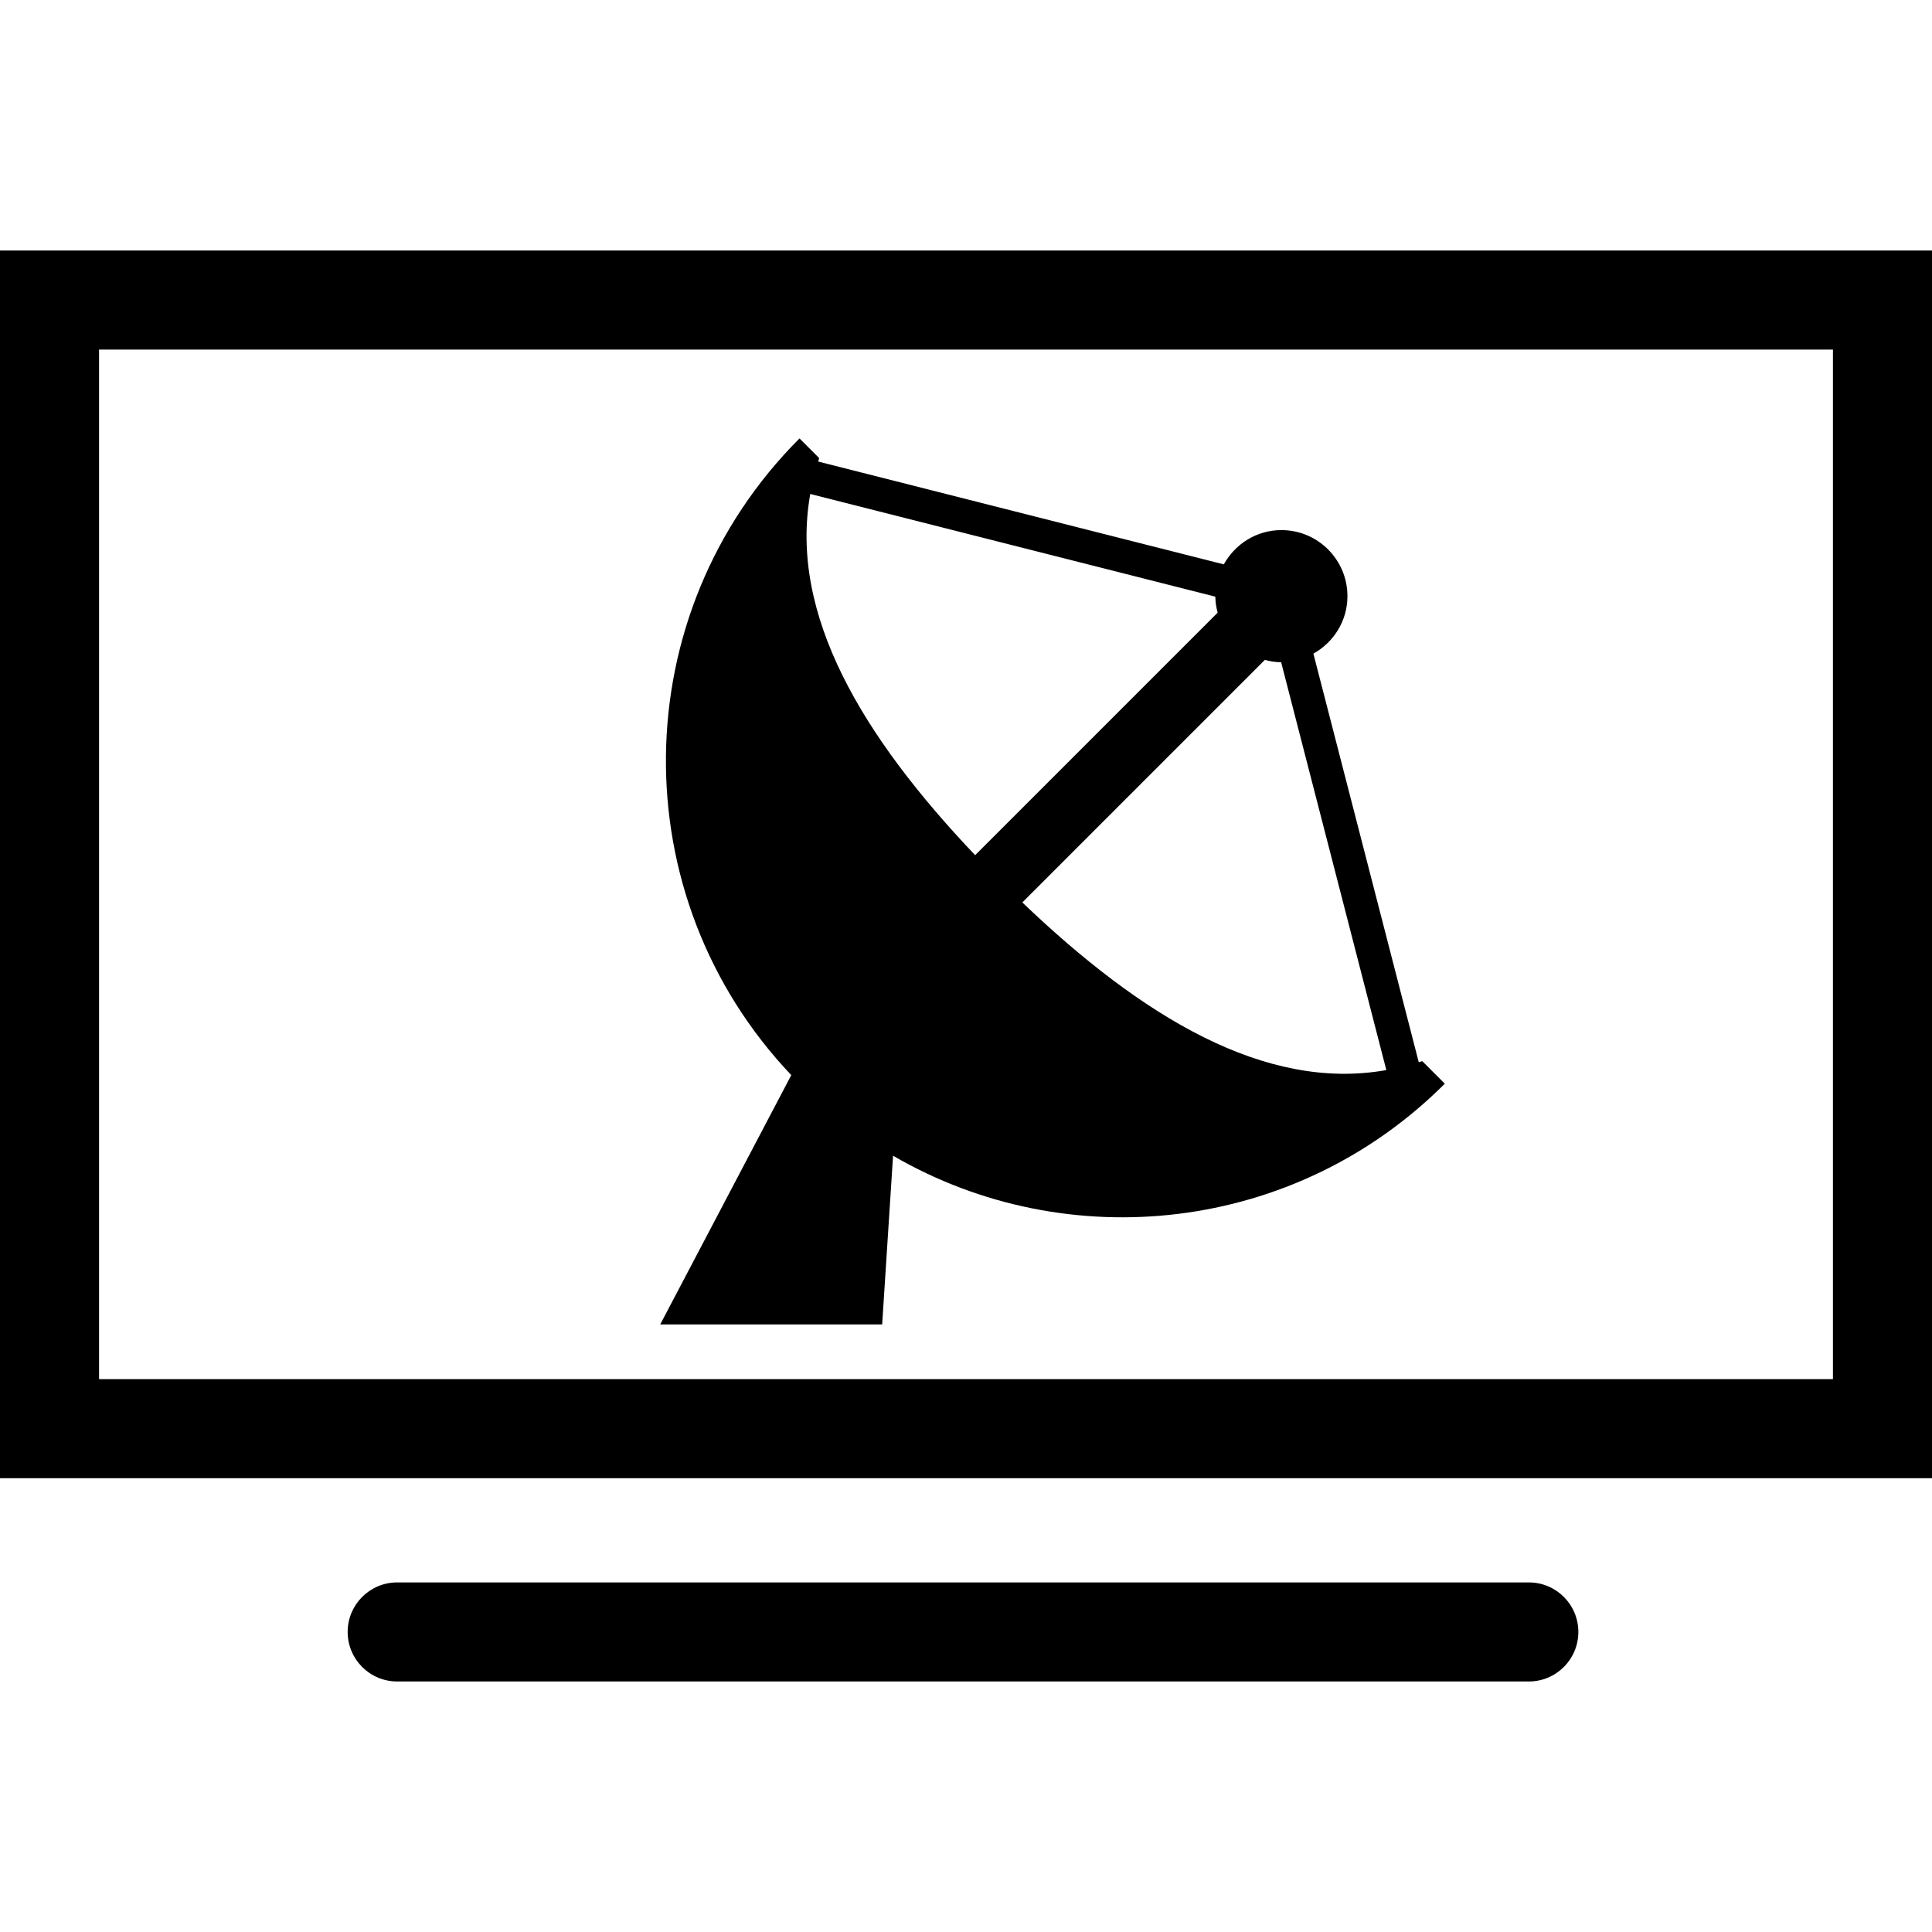 <?xml version="1.0" encoding="iso-8859-1"?>
<!-- Uploaded to: SVG Repo, www.svgrepo.com, Generator: SVG Repo Mixer Tools -->
<!DOCTYPE svg PUBLIC "-//W3C//DTD SVG 1.1//EN" "http://www.w3.org/Graphics/SVG/1.1/DTD/svg11.dtd">
<svg fill="#000000" version="1.1" id="Capa_1" xmlns="http://www.w3.org/2000/svg" xmlns:xlink="http://www.w3.org/1999/xlink" 
	 width="800px" height="800px" viewBox="0 0 279.623 279.623"
	 xml:space="preserve">
<g>
	<g>
		<path d="M205.337,153.729L190.09,94.602c2.927-1.634,4.929-4.728,4.929-8.317c0-5.281-4.28-9.563-9.563-9.563
			c-3.603,0-6.697,2.019-8.33,4.961L118.42,66.802c0.054-0.168,0.086-0.336,0.14-0.501l-2.845-2.845
			c-25.382,25.382-25.765,66.272-1.19,92.149L95.554,191.69h32.123l1.578-24.418c25.277,14.692,58.204,11.22,79.854-10.426
			l-3.263-3.263C205.678,153.645,205.51,153.673,205.337,153.729z M117.27,71.495l58.628,14.862c0.005,0.808,0.14,1.578,0.331,2.322
			l-35.094,35.094C124.863,106.654,114.161,88.938,117.27,71.495z M147.965,130.612l35.097-35.099
			c0.761,0.196,1.545,0.334,2.361,0.334l15.224,59.029C183.065,158.004,165.205,147.102,147.965,130.612z"/>
		<path d="M0,213.943h279.623V36.258H0V213.943z M14.337,50.596h250.949v149.011H14.337V50.596z"/>
		<path d="M221.271,229.027H57.486c-3.962,0-7.168,3.211-7.168,7.169c0,3.957,3.207,7.168,7.168,7.168h163.784
			c3.963,0,7.169-3.211,7.169-7.168C228.439,232.238,225.233,229.027,221.271,229.027z"/>
	</g>
</g>
</svg>